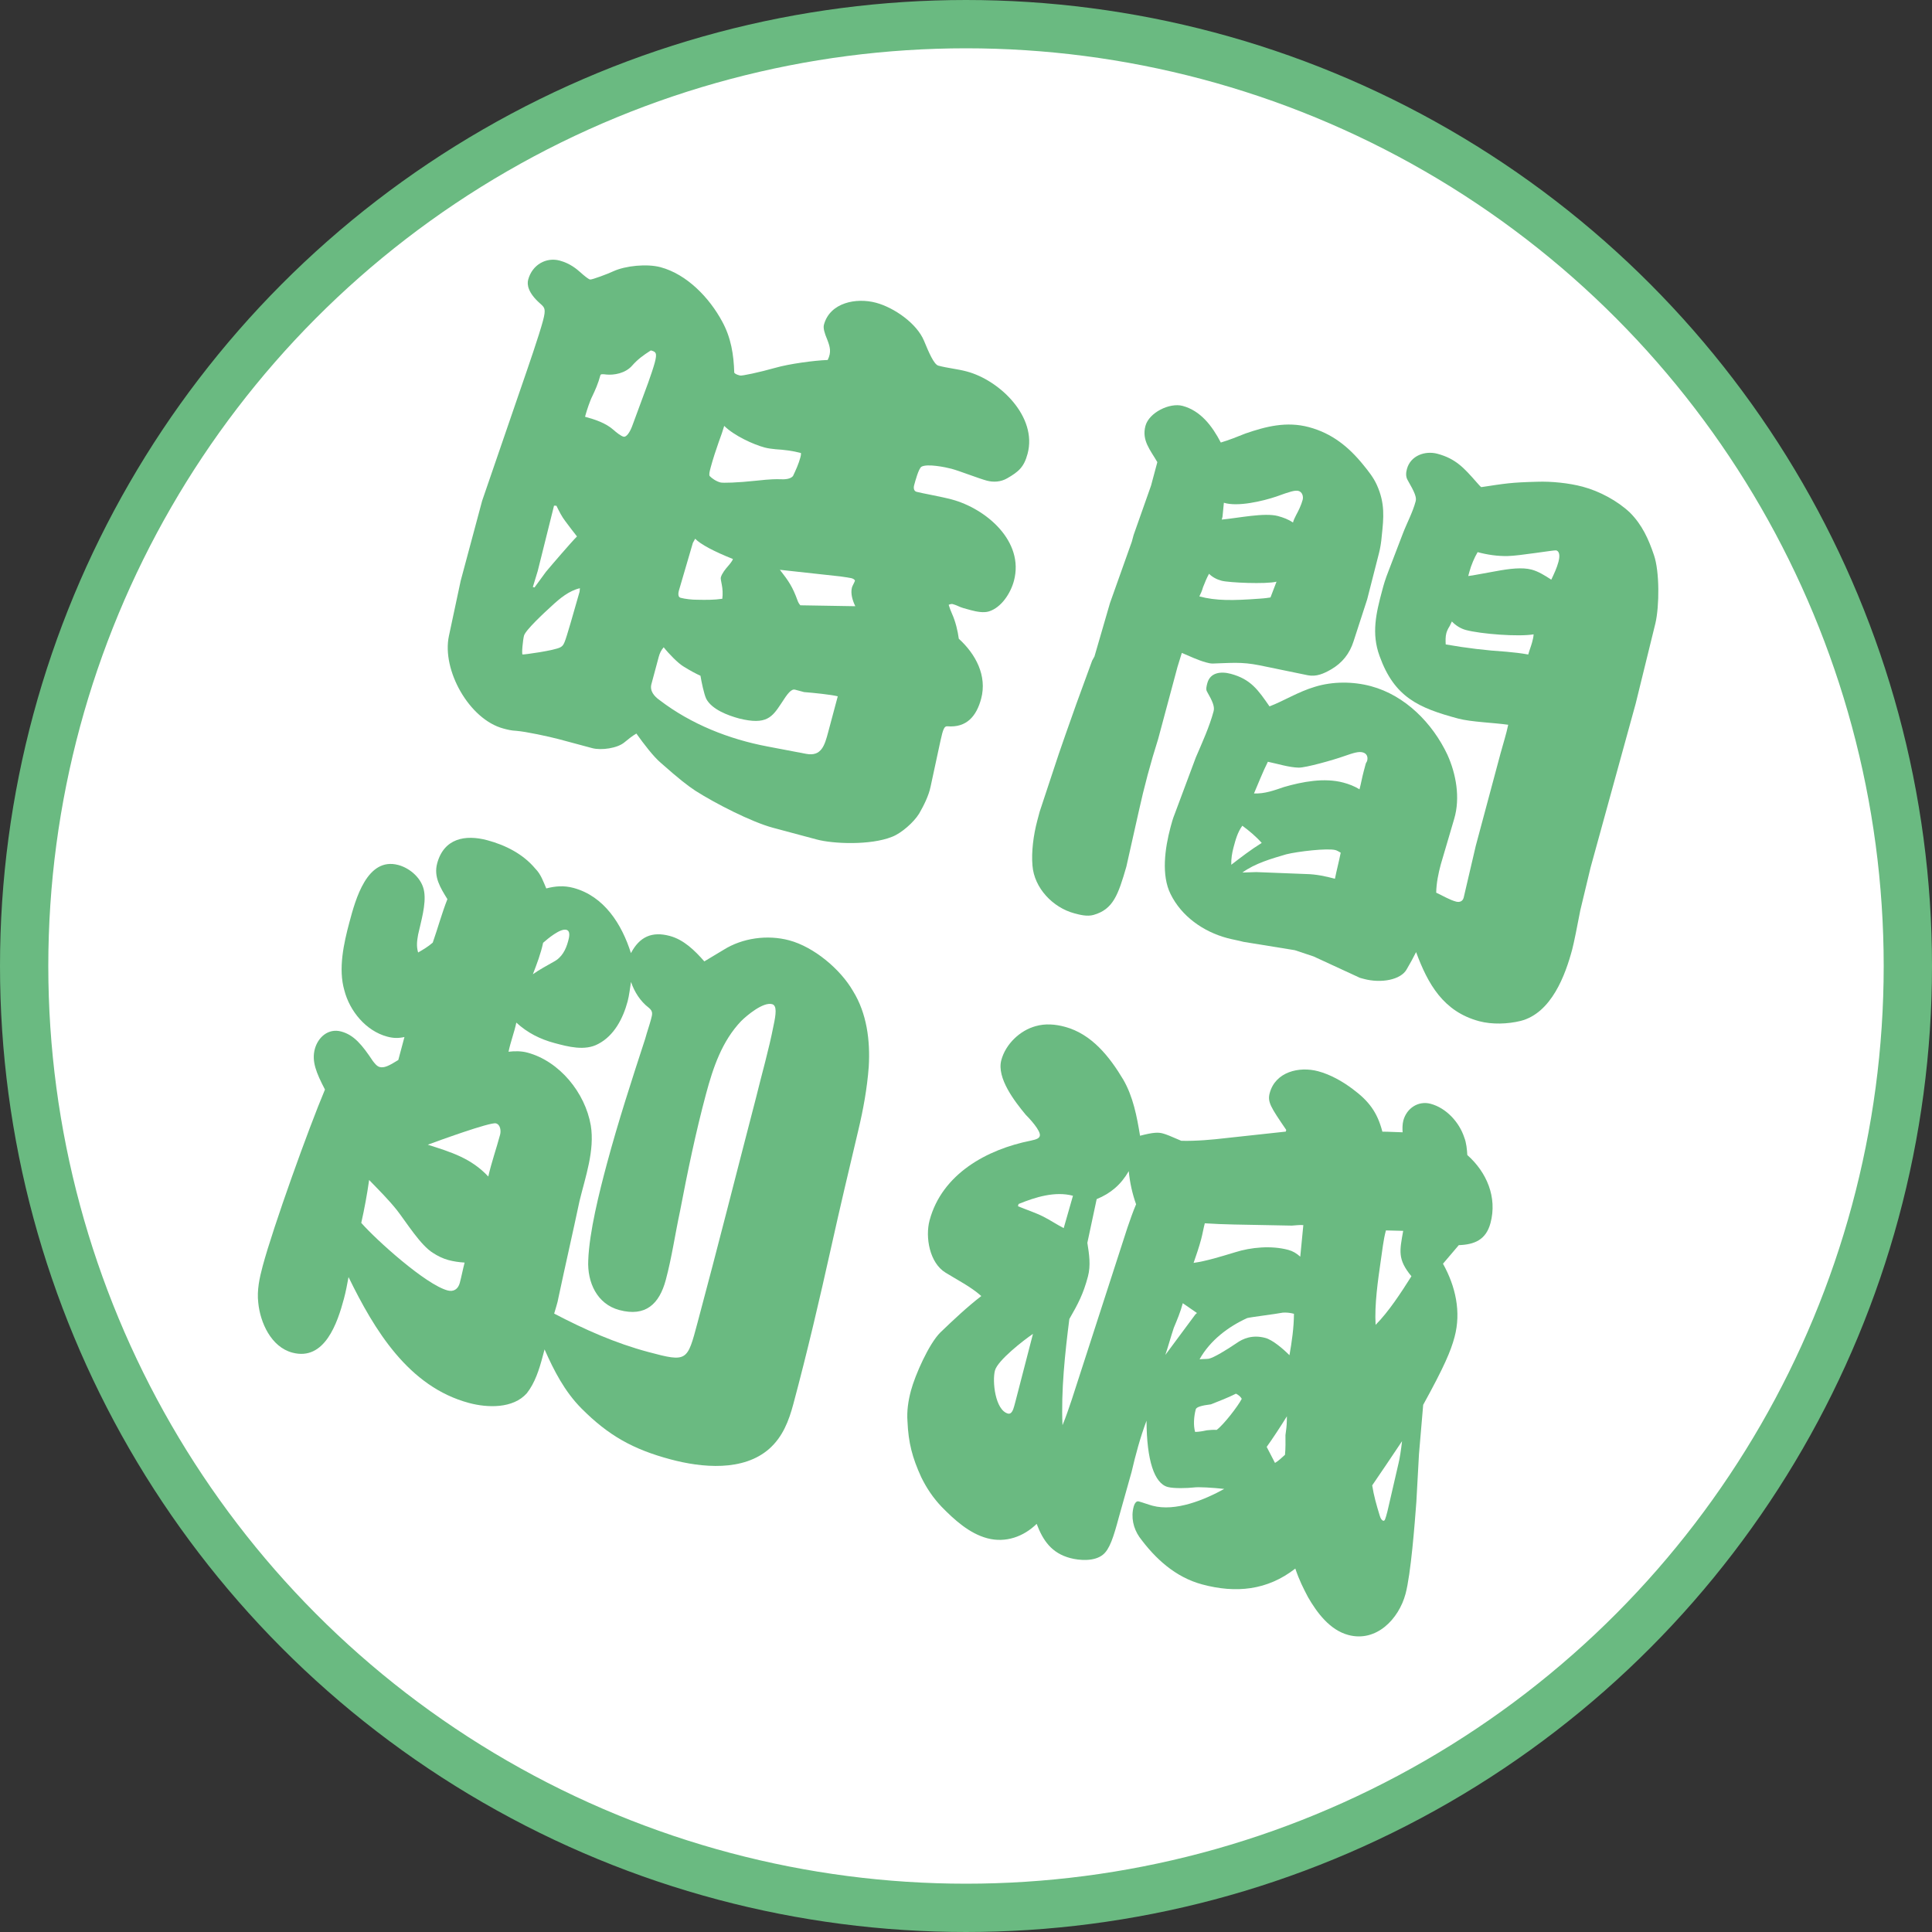 <svg width="80" height="80" viewBox="0 0 80 80" fill="none" xmlns="http://www.w3.org/2000/svg">
<rect x="0" y="0" width="80" height="80" fill="#333333" stroke="none"/>
<circle cx="40" cy="40" r="39" fill="white" stroke="#6ABA81" stroke-width="2"/>
<path d="M47.207 47.029C47.769 46.881 47.967 46.884 48.152 46.934C48.291 46.971 48.47 47.044 48.915 47.238C49.532 47.254 50.22 47.19 50.734 47.129L53.242 46.857L53.26 46.787C52.618 45.845 52.476 45.633 52.576 45.262C52.812 44.381 53.794 44.147 54.582 44.358C55.092 44.495 55.588 44.777 56.002 45.087C56.686 45.593 57.033 46.059 57.241 46.86C57.515 46.859 57.782 46.881 58.079 46.886C58.07 46.734 58.067 46.559 58.11 46.397C58.247 45.887 58.73 45.569 59.24 45.706C59.889 45.88 60.426 46.471 60.631 47.097C60.72 47.32 60.745 47.6 60.758 47.827C61.562 48.539 62.004 49.577 61.718 50.644C61.532 51.339 61.057 51.535 60.405 51.559C60.185 51.823 59.971 52.064 59.751 52.328C60.271 53.262 60.51 54.32 60.23 55.363C60.075 55.943 59.802 56.59 58.931 58.171L58.757 60.211L58.648 62.195C58.58 63.096 58.423 65.166 58.2 66C57.92 67.043 56.99 68.012 55.831 67.701C55.066 67.496 54.536 66.783 54.163 66.136C53.966 65.76 53.802 65.443 53.636 64.951C52.474 65.857 51.173 65.981 49.782 65.608C48.67 65.31 47.833 64.539 47.178 63.643C46.928 63.278 46.825 62.828 46.943 62.388C46.968 62.295 47.035 62.139 47.151 62.17C47.336 62.22 47.538 62.299 47.724 62.349C48.674 62.603 49.876 62.105 50.693 61.653C50.211 61.599 49.623 61.566 49.442 61.592C49.186 61.622 48.609 61.642 48.354 61.573C47.798 61.424 47.482 60.47 47.475 58.828C47.212 59.528 47.02 60.247 46.857 60.948L46.331 62.82C46.107 63.654 45.947 64.158 45.664 64.381C45.316 64.66 44.705 64.621 44.311 64.515C43.546 64.31 43.188 63.792 42.926 63.1C42.387 63.627 41.643 63.9 40.878 63.695C40.136 63.496 39.517 62.932 38.991 62.394C38.642 62.027 38.375 61.632 38.15 61.175C37.773 60.353 37.615 59.739 37.577 58.859C37.544 58.428 37.609 57.998 37.721 57.581C37.895 56.932 38.464 55.643 38.938 55.174C39.505 54.63 40.038 54.127 40.634 53.666C40.192 53.274 39.644 53.003 39.154 52.698C38.491 52.296 38.305 51.228 38.492 50.532C39.007 48.608 40.87 47.592 42.681 47.232C42.943 47.178 43.032 47.127 43.056 47.035C43.112 46.826 42.609 46.294 42.471 46.157C42.021 45.614 41.263 44.641 41.462 43.899C41.642 43.227 42.239 42.666 42.883 42.491C43.286 42.375 43.699 42.411 44.093 42.517C45.206 42.815 45.947 43.759 46.513 44.706C46.92 45.411 47.075 46.223 47.207 47.029ZM56.961 54.86C57.506 54.31 58.014 53.527 58.444 52.847C57.862 52.145 57.956 51.797 58.103 50.967L57.388 50.949C57.276 51.367 57.24 51.779 57.174 52.209C57.056 53.022 56.911 54.027 56.961 54.86ZM46.74 48.494C46.416 49.053 45.997 49.413 45.411 49.653L45.025 51.463C45.099 51.93 45.173 52.397 45.048 52.861C44.856 53.579 44.651 53.972 44.279 54.618C44.099 56.035 43.933 57.581 43.996 59.014C44.136 58.679 44.258 58.314 44.374 57.972L46.683 50.839C46.8 50.498 46.91 50.179 47.043 49.867C46.888 49.428 46.785 48.978 46.74 48.494ZM49.424 52.294C49.967 52.216 50.564 52.028 51.132 51.857C51.81 51.641 52.65 51.568 53.345 51.755C53.531 51.804 53.681 51.894 53.841 52.036C53.884 51.601 53.926 51.165 53.968 50.729C53.823 50.715 53.642 50.741 53.49 50.75L51.093 50.704C50.697 50.697 50.255 50.678 49.888 50.654C49.833 50.863 49.794 51.101 49.738 51.31C49.645 51.657 49.534 51.976 49.424 52.294ZM42.152 49.948C42.487 50.087 42.898 50.222 43.204 50.379C43.51 50.535 43.74 50.696 44.046 50.853L44.429 49.514C43.688 49.316 42.874 49.57 42.176 49.855L42.152 49.948ZM49.671 56.286C49.8 56.271 49.922 56.279 50.05 56.263C50.261 56.22 50.796 55.892 51.19 55.625C51.467 55.425 51.86 55.258 52.393 55.4C52.695 55.481 53.12 55.843 53.394 56.116C53.491 55.57 53.577 54.972 53.58 54.401C53.418 54.358 53.273 54.344 53.121 54.353C52.858 54.407 51.779 54.54 51.645 54.578C50.853 54.938 50.104 55.507 49.671 56.286ZM48.254 56.105L49.499 54.426L49.564 54.369L48.977 53.963C48.878 54.334 48.744 54.646 48.605 54.981C48.482 55.346 48.377 55.74 48.254 56.105ZM42.773 55.233C42.378 55.5 41.311 56.332 41.199 56.749C41.081 57.189 41.206 58.391 41.739 58.534C41.879 58.571 41.951 58.392 41.995 58.229L42.051 58.021L42.773 55.233ZM49.487 59.293C49.662 59.29 49.819 59.258 49.977 59.225C50.105 59.21 50.257 59.201 50.379 59.209C50.656 59.01 51.263 58.228 51.419 57.922C51.369 57.834 51.288 57.763 51.179 57.709C50.891 57.855 50.445 58.034 50.141 58.151C49.756 58.197 49.539 58.263 49.514 58.356C49.434 58.657 49.41 59.024 49.487 59.293ZM58.056 59.675C57.638 60.309 57.232 60.896 56.82 61.506C56.883 61.92 56.998 62.324 57.131 62.757C57.169 62.892 57.226 62.957 57.273 62.969C57.342 62.988 57.361 62.918 57.448 62.594L57.913 60.581C57.956 60.419 58.021 59.989 58.056 59.675ZM52.795 60.577C52.942 60.492 53.078 60.355 53.209 60.24C53.237 59.95 53.229 59.699 53.228 59.425C53.255 59.234 53.281 59.042 53.284 58.844L53.288 58.646C53.024 59.073 52.69 59.58 52.451 59.913L52.795 60.577Z" fill="#6ABA81"/>
<path d="M16.493 43.892L16.747 42.942C16.484 42.996 16.287 42.992 16.032 42.924C15.151 42.688 14.477 41.862 14.259 41.008C14 40.119 14.233 39.063 14.47 38.182C14.718 37.255 15.196 35.47 16.494 35.818C16.981 35.948 17.486 36.382 17.564 36.924C17.649 37.444 17.433 38.156 17.314 38.696C17.268 38.957 17.236 39.172 17.313 39.441C17.518 39.322 17.724 39.203 17.919 39.032C18.127 38.442 18.295 37.816 18.526 37.232C18.231 36.755 17.953 36.308 18.102 35.752C18.382 34.709 19.27 34.549 20.174 34.791C20.939 34.996 21.66 35.363 22.168 35.971C22.403 36.208 22.497 36.507 22.62 36.788C22.994 36.69 23.35 36.661 23.744 36.766C25.019 37.108 25.75 38.273 26.126 39.467C26.481 38.792 26.991 38.556 27.733 38.755C28.313 38.91 28.765 39.354 29.165 39.809C29.43 39.656 29.701 39.48 29.965 39.328C30.742 38.84 31.775 38.695 32.679 38.937C33.699 39.21 34.795 40.125 35.321 41.036C35.894 41.96 36.038 43.092 35.973 44.168C35.906 45.069 35.745 45.945 35.539 46.809C35.156 48.421 34.78 50.01 34.421 51.628C33.936 53.809 33.428 55.984 32.85 58.14C32.664 58.835 32.414 59.489 31.859 59.986C30.783 60.94 29.063 60.777 27.765 60.429C26.211 60.013 25.196 59.443 24.08 58.324C23.376 57.614 22.936 56.75 22.549 55.876L22.468 56.178C22.326 56.711 22.153 57.261 21.814 57.692C21.245 58.334 20.186 58.299 19.421 58.094C16.917 57.423 15.507 55.083 14.432 52.881C14.374 53.189 14.323 53.473 14.242 53.775C13.975 54.772 13.447 56.369 12.103 56.009C11.222 55.773 10.773 54.758 10.694 53.942C10.633 53.429 10.746 52.913 10.877 52.426C11.312 50.803 12.777 46.723 13.456 45.116C13.095 44.423 12.9 43.948 13.036 43.438C13.167 42.952 13.592 42.569 14.126 42.712C14.659 42.854 14.995 43.268 15.438 43.933C15.512 44.027 15.603 44.151 15.719 44.182C15.905 44.232 16.104 44.136 16.493 43.892ZM22.065 40.342C22.342 40.143 22.63 39.996 22.924 39.826C23.271 39.646 23.433 39.317 23.526 38.969C23.564 38.83 23.638 38.552 23.453 38.502C23.198 38.434 22.684 38.868 22.489 39.039C22.394 39.486 22.23 39.914 22.065 40.342ZM26.129 40.66C26.084 40.922 26.056 41.212 25.988 41.467C25.801 42.163 25.434 42.884 24.77 43.228C24.218 43.528 23.523 43.341 22.966 43.192C22.364 43.031 21.838 42.766 21.38 42.344C21.297 42.745 21.145 43.127 21.057 43.55C21.313 43.519 21.587 43.518 21.842 43.587C23.163 43.941 24.23 45.245 24.463 46.6C24.632 47.639 24.241 48.727 23.997 49.73C23.713 51.07 23.412 52.38 23.127 53.72C23.088 53.958 23.003 54.184 22.947 54.393C24.211 55.054 25.476 55.617 26.844 55.983C28.467 56.418 28.456 56.366 28.884 54.766C29.711 51.683 30.49 48.587 31.3 45.475C31.544 44.472 31.834 43.481 32.031 42.465C32.132 41.996 32.179 41.636 31.971 41.58C31.6 41.48 30.927 42.045 30.69 42.28C29.896 43.111 29.528 44.205 29.236 45.294C28.807 46.894 28.471 48.518 28.159 50.149C27.957 51.089 27.818 52.07 27.569 52.998C27.302 53.994 26.734 54.538 25.645 54.246C24.717 53.998 24.314 53.094 24.358 52.187C24.401 51.006 24.819 49.353 25.129 48.194C25.595 46.456 26.16 44.719 26.719 43.005C26.793 42.727 26.885 42.478 26.959 42.2C27.015 41.991 27.046 41.875 26.863 41.727C26.512 41.459 26.268 41.07 26.129 40.66ZM17.714 47.4C18.676 47.707 19.504 47.954 20.219 48.717C20.351 48.131 20.553 47.564 20.708 46.985C20.751 46.822 20.721 46.566 20.535 46.516C20.303 46.454 18.101 47.255 17.714 47.4ZM19.239 52.281C18.995 52.265 18.78 52.233 18.571 52.177C18.34 52.115 18.12 52.006 17.93 51.881C17.417 51.569 16.828 50.616 16.44 50.115C16.087 49.672 15.675 49.264 15.285 48.861C15.2 49.459 15.091 50.051 14.959 50.637C15.587 51.352 17.629 53.191 18.533 53.434C18.788 53.502 18.97 53.377 19.039 53.122C19.113 52.844 19.165 52.559 19.239 52.281Z" fill="#6ABA81"/>
<path d="M52.568 29.25C53.177 29.016 53.748 28.647 54.45 28.438C55.181 28.212 56.026 28.214 56.767 28.413C58.181 28.792 59.315 29.94 59.933 31.249C60.292 32.041 60.474 33.034 60.215 33.908L59.659 35.797C59.559 36.168 59.477 36.568 59.47 36.964C59.736 37.085 60.013 37.258 60.291 37.333C60.43 37.37 60.565 37.331 60.608 37.169L61.11 35.018L62.135 31.193C62.24 30.799 62.369 30.411 62.452 30.011C61.853 29.925 60.917 29.897 60.383 29.755C58.737 29.314 57.738 28.872 57.126 27.167C56.781 26.23 56.981 25.389 57.23 24.462C57.304 24.184 57.348 24.021 57.506 23.617L58.084 22.107C58.255 21.656 58.495 21.223 58.619 20.759C58.663 20.597 58.59 20.404 58.285 19.875C58.2 19.728 58.22 19.559 58.258 19.42C58.407 18.864 59.01 18.653 59.52 18.789C60.285 18.994 60.628 19.384 61.142 19.969C61.199 20.034 61.313 20.164 61.336 20.171C62.346 20.019 62.556 19.976 63.657 19.948C64.234 19.928 64.96 19.999 65.54 20.154C66.235 20.34 66.974 20.737 67.49 21.223C67.999 21.732 68.263 22.325 68.485 22.98C68.724 23.666 68.711 25.103 68.548 25.805L67.729 29.139L65.863 35.919L65.437 37.693C65.316 38.331 65.169 39.062 65.101 39.317C64.822 40.361 64.248 41.946 62.967 42.274C62.435 42.405 61.783 42.428 61.25 42.286C59.766 41.888 59.127 40.748 58.637 39.424C58.529 39.643 58.385 39.903 58.247 40.139C58.007 40.572 57.195 40.727 56.476 40.535L56.314 40.491L54.39 39.603L53.614 39.345L51.495 39.001C51.264 38.939 51.049 38.906 50.817 38.844C49.82 38.577 48.922 37.939 48.472 37.023C48.084 36.248 48.23 35.145 48.472 34.241C48.522 34.055 48.566 33.893 48.639 33.714L49.516 31.365C49.783 30.741 50.079 30.099 50.253 29.45C50.303 29.265 50.213 29.042 49.976 28.631C49.925 28.542 49.962 28.403 49.993 28.287C50.111 27.847 50.549 27.79 50.966 27.902C51.8 28.126 52.101 28.579 52.568 29.25ZM47.923 19.136C47.635 18.636 47.269 18.24 47.43 17.637C47.579 17.081 48.436 16.664 48.969 16.807C49.711 17.006 50.19 17.631 50.551 18.324C50.902 18.219 51.236 18.085 51.57 17.951C52.419 17.657 53.273 17.439 54.2 17.687C55.151 17.942 55.846 18.5 56.461 19.262C56.667 19.516 56.872 19.77 57.012 20.08C57.355 20.843 57.298 21.424 57.215 22.197C57.194 22.465 57.148 22.726 57.099 22.911L56.612 24.818L56.048 26.555C55.888 27.059 55.584 27.45 55.114 27.721C54.82 27.891 54.509 28.031 54.155 27.961L52.154 27.549C51.399 27.397 50.962 27.454 50.211 27.476C50.111 27.474 50.042 27.456 49.949 27.431C49.602 27.338 49.272 27.175 48.937 27.035L48.759 27.609L47.957 30.599C47.644 31.584 47.377 32.58 47.15 33.613L46.64 35.886C46.3 37.062 46.092 37.653 45.285 37.884C45.016 37.961 44.714 37.88 44.483 37.818C43.602 37.582 42.824 36.777 42.752 35.839C42.703 35.279 42.791 34.582 42.952 33.979C42.983 33.863 43.02 33.724 43.051 33.608L43.708 31.622C43.751 31.46 44.485 29.371 44.57 29.145L45.223 27.357L45.319 27.184L45.962 24.971L46.866 22.43L46.941 22.152L47.662 20.109L47.923 19.136ZM60.797 23.852L60.978 23.826C61.264 23.779 61.58 23.714 61.918 23.656C62.52 23.544 63.033 23.483 63.427 23.588C63.705 23.663 63.982 23.836 64.235 24.003C64.35 23.761 64.465 23.518 64.533 23.263C64.57 23.124 64.621 22.84 64.436 22.79C64.366 22.771 62.883 23.02 62.435 23.024C62.01 23.035 61.58 22.969 61.186 22.863C61.055 23.077 60.915 23.412 60.847 23.667L60.797 23.852ZM50.621 21.399L50.59 21.515C51.278 21.451 52.359 21.219 52.916 21.368C53.147 21.43 53.35 21.509 53.54 21.635C53.571 21.519 53.619 21.432 53.673 21.322C53.769 21.149 53.884 20.907 53.94 20.698C53.977 20.559 53.928 20.372 53.766 20.328C53.626 20.291 53.41 20.357 52.859 20.558C52.285 20.752 51.251 20.996 50.678 20.818L50.621 21.399ZM60.119 25.733C60.071 25.82 60.053 25.889 60.011 25.953C59.969 26.016 59.915 26.125 59.89 26.218C59.852 26.357 59.855 26.532 59.864 26.684C60.694 26.831 61.537 26.933 62.392 26.988C62.682 27.016 62.973 27.044 63.281 27.102C63.324 26.94 63.397 26.761 63.441 26.598C63.471 26.482 63.496 26.39 63.504 26.267C62.88 26.373 61.321 26.254 60.695 26.086C60.487 26.03 60.274 25.899 60.119 25.733ZM52.608 24.739C52.694 24.514 52.773 24.311 52.858 24.086C52.431 24.195 50.884 24.128 50.583 24.047C50.374 23.991 50.201 23.895 50.063 23.759C49.967 23.932 49.895 24.111 49.815 24.314C49.778 24.453 49.718 24.586 49.663 24.696C50.359 24.882 51.058 24.87 52.148 24.79C52.375 24.776 52.556 24.75 52.608 24.739ZM51.925 32.855C52.367 32.874 52.754 32.729 53.163 32.59C53.918 32.37 54.835 32.194 55.623 32.405C55.855 32.467 56.081 32.552 56.294 32.684C56.362 32.429 56.395 32.214 56.469 31.936C56.494 31.843 56.532 31.704 56.556 31.611C56.563 31.588 56.598 31.548 56.611 31.502C56.654 31.339 56.593 31.198 56.43 31.155C56.268 31.112 56.081 31.161 55.642 31.316C55.202 31.472 54.073 31.791 53.776 31.786C53.381 31.779 52.9 31.625 52.5 31.543C52.289 31.959 52.118 32.41 51.925 32.855ZM51.445 36.13L52.021 36.111L54.087 36.192C54.482 36.199 54.883 36.281 55.277 36.387C55.347 36.033 55.446 35.662 55.516 35.308C55.43 35.26 55.366 35.218 55.297 35.2C54.972 35.113 53.742 35.255 53.262 35.375C52.642 35.557 51.969 35.749 51.445 36.13ZM50.984 35.808C51.391 35.495 51.798 35.181 52.245 34.904C52.017 34.644 51.713 34.388 51.442 34.192C51.246 34.462 51.165 34.763 51.078 35.088C51.016 35.32 50.977 35.558 50.984 35.808Z" fill="#6ABA81"/>
<path d="M30.404 15.435C30.461 15.5 30.554 15.525 30.646 15.55C30.716 15.569 31.399 15.429 32.125 15.225C32.663 15.071 33.696 14.926 34.273 14.906C34.435 14.577 34.369 14.361 34.252 14.056C34.145 13.804 34.079 13.588 34.117 13.448C34.365 12.521 35.463 12.318 36.274 12.536C37.016 12.735 37.96 13.385 38.262 14.112C38.458 14.587 38.671 15.091 38.856 15.141C39.25 15.246 39.64 15.276 40.034 15.382C41.402 15.748 42.96 17.259 42.55 18.789C42.401 19.345 42.176 19.534 41.706 19.805C41.441 19.958 41.138 19.976 40.86 19.902C40.698 19.858 40.403 19.754 40.131 19.657C39.859 19.559 39.564 19.455 39.401 19.411C39.146 19.343 38.392 19.191 38.157 19.326C38.039 19.394 37.897 19.927 37.853 20.09C37.822 20.206 37.837 20.334 37.953 20.365C38.185 20.427 38.969 20.563 39.409 20.681C40.823 21.059 42.425 22.408 41.984 24.054C41.847 24.564 41.465 25.157 40.95 25.317C40.733 25.384 40.449 25.332 40.194 25.264C39.962 25.202 39.8 25.158 39.69 25.104C39.58 25.05 39.464 25.019 39.441 25.012C39.395 25 39.313 25.028 39.283 25.045C39.322 25.179 39.367 25.291 39.428 25.431C39.568 25.742 39.661 26.14 39.702 26.449C40.402 27.084 40.881 27.983 40.627 28.933C40.434 29.652 40.03 30.14 39.228 30.074C39.106 30.066 39.051 30.176 38.944 30.669L38.534 32.571C38.458 32.948 38.247 33.364 38.061 33.687C37.839 34.05 37.319 34.507 36.933 34.652C36.042 35.009 34.494 34.943 33.822 34.762L32.014 34.278C31.11 34.036 29.603 33.259 28.797 32.745C28.48 32.536 28.13 32.268 27.367 31.592C27.062 31.336 26.658 30.805 26.351 30.375C26.175 30.477 26.015 30.608 25.856 30.739C25.566 30.985 24.895 31.078 24.524 30.979L23.134 30.606C22.739 30.501 21.776 30.293 21.387 30.263C21.166 30.253 21.004 30.21 20.841 30.166C19.427 29.787 18.286 27.742 18.589 26.332L19.075 24.053L19.964 20.738L21.543 16.142C21.873 15.187 22.32 13.89 22.482 13.288C22.618 12.778 22.555 12.736 22.354 12.558C21.872 12.13 21.814 11.792 21.87 11.583C22.038 10.957 22.619 10.641 23.176 10.79C23.616 10.908 23.897 11.157 24.018 11.264C24.218 11.442 24.362 11.555 24.432 11.574C24.501 11.592 25.193 11.331 25.392 11.235C25.903 10.999 26.795 10.915 27.351 11.064C28.441 11.356 29.373 12.326 29.904 13.313C30.271 13.983 30.382 14.684 30.404 15.435ZM24.226 17.258C24.62 17.364 25.077 17.511 25.398 17.796C25.519 17.903 25.703 18.052 25.818 18.082C25.934 18.114 26.089 17.907 26.206 17.565L26.84 15.847C26.938 15.575 27.06 15.21 27.11 15.025C27.222 14.607 27.158 14.566 26.95 14.51C26.62 14.72 26.402 14.885 26.188 15.126C25.897 15.47 25.407 15.537 25.116 15.509C24.925 15.483 24.872 15.493 24.86 15.54C24.767 15.887 24.646 16.153 24.531 16.396C24.429 16.592 24.294 17.003 24.244 17.189L24.226 17.258ZM29.383 19.709C29.48 19.809 29.647 19.928 29.833 19.978C29.925 20.003 30.525 19.99 31.318 19.904C31.907 19.838 32.181 19.837 32.303 19.845C32.524 19.855 32.728 19.835 32.835 19.714C32.95 19.472 33.071 19.206 33.139 18.951C33.158 18.881 33.17 18.835 33.166 18.759C32.818 18.666 32.481 18.625 32.115 18.602C31.969 18.588 31.801 18.567 31.662 18.53C31.198 18.406 30.401 18.043 29.988 17.635C29.957 17.75 29.835 18.115 29.756 18.318C29.658 18.59 29.517 19.024 29.436 19.325C29.38 19.534 29.355 19.627 29.383 19.709ZM32.293 23.594C32.663 24.066 32.822 24.307 33.022 24.858C33.05 24.94 33.084 24.999 33.141 25.064L35.417 25.102C35.304 24.873 35.21 24.575 35.279 24.32C35.291 24.273 35.387 24.1 35.399 24.054C35.412 24.007 35.325 23.959 35.256 23.941C35.209 23.928 34.995 23.896 34.803 23.869L32.293 23.594ZM29.909 24.794C29.935 24.602 29.922 24.375 29.889 24.217C29.857 24.059 29.836 23.954 29.848 23.908C29.892 23.746 30.04 23.562 30.147 23.441C30.218 23.361 30.331 23.218 30.35 23.148C29.586 22.844 28.998 22.537 28.786 22.307L28.69 22.48L28.11 24.461C28.085 24.554 28.064 24.722 28.18 24.753C28.366 24.803 28.68 24.837 28.854 24.834C29.25 24.841 29.547 24.846 29.909 24.794ZM22.941 20.939L22.267 23.641L22.064 24.307L22.133 24.325L22.604 23.681C22.788 23.457 23.691 22.407 23.892 22.213C23.744 22.024 23.595 21.835 23.413 21.587C23.265 21.399 23.152 21.17 23.04 20.941L22.941 20.939ZM24.013 24.357C23.563 24.46 23.179 24.78 22.848 25.088C22.552 25.357 21.76 26.089 21.698 26.321C21.654 26.483 21.592 27.087 21.638 27.1C21.684 27.112 22.974 26.936 23.209 26.8C23.356 26.715 23.375 26.646 23.628 25.794L23.999 24.502L24.013 24.357ZM34.69 28.833C34.435 28.765 33.686 28.688 33.296 28.658C33.203 28.633 33.064 28.596 32.925 28.559C32.763 28.515 32.608 28.722 32.351 29.125C31.974 29.696 31.736 30.029 30.617 29.754C30.13 29.624 29.477 29.374 29.245 28.939C29.15 28.74 29.042 28.214 29.005 27.981C28.849 27.914 28.566 27.764 28.29 27.59C28.077 27.459 27.705 27.085 27.482 26.802C27.375 26.923 27.315 27.056 27.278 27.195C27.166 27.612 27.073 27.96 26.973 28.331C26.899 28.609 27.087 28.833 27.317 28.994C28.616 29.988 30.189 30.609 31.774 30.909L33.381 31.215C34.019 31.337 34.15 30.85 34.293 30.317L34.69 28.833Z" fill="#6ABA81"/>
</svg>
